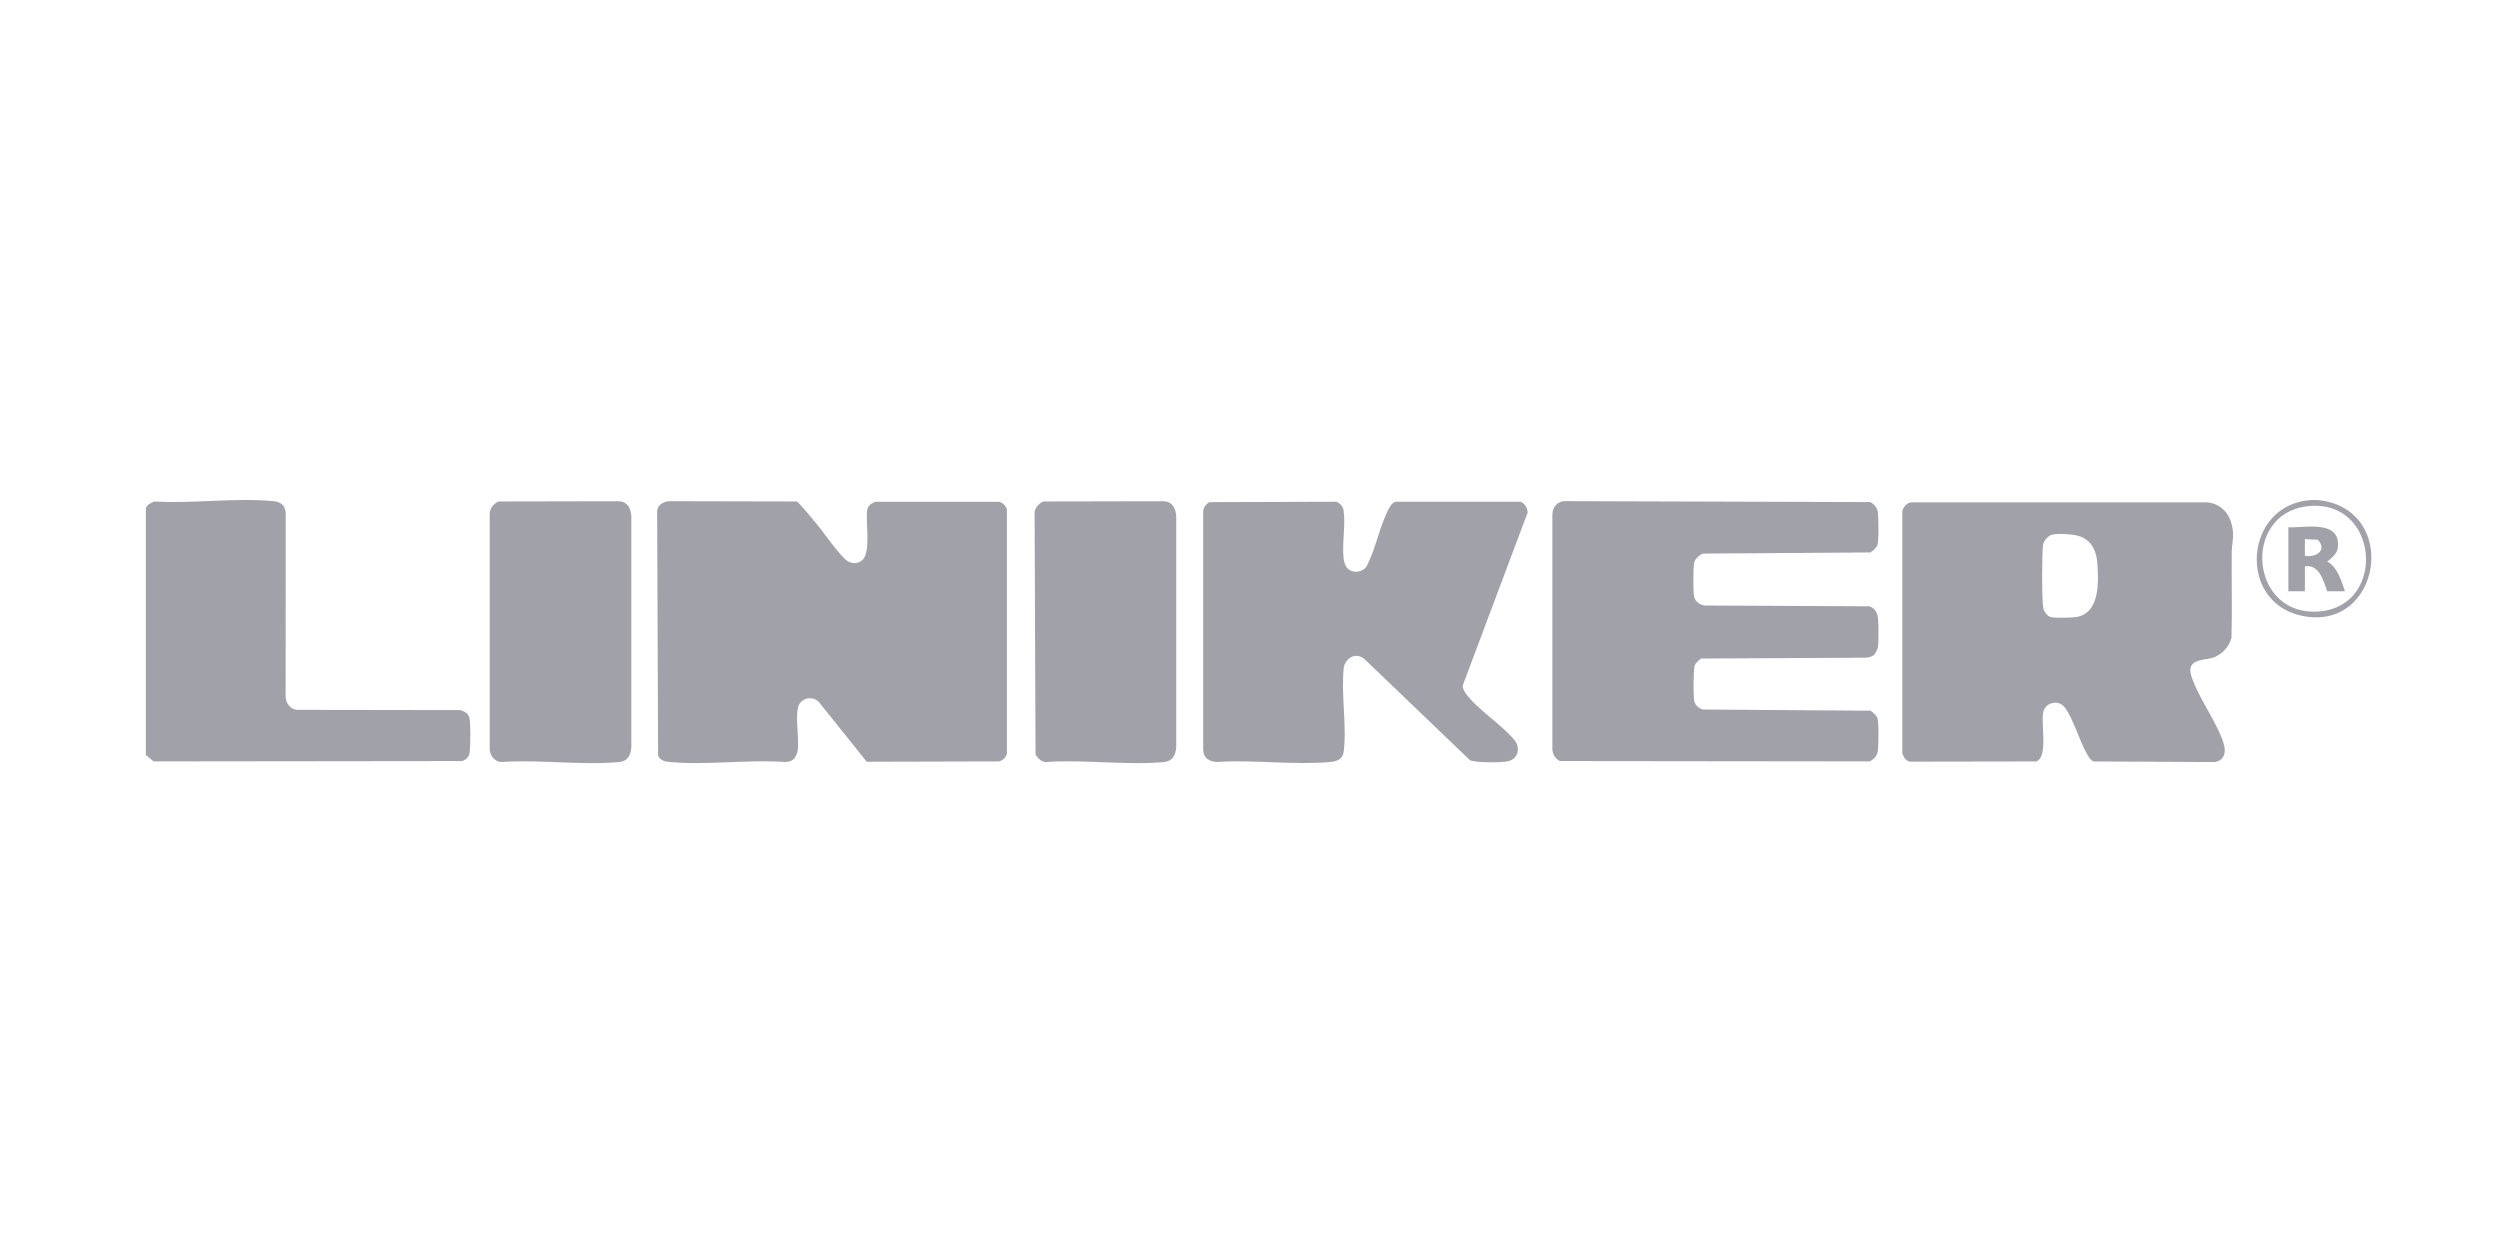 <svg width="120" height="60" viewBox="0 0 120 60" fill="none" xmlns="http://www.w3.org/2000/svg">
<g clip-path="url(#clip0_2428_2465)">
<path d="M111.256 24.002C115.237 24.406 114.298 30.389 110.461 29.552C107.365 28.878 107.733 24.215 110.917 24.002H111.257H111.256ZM110.734 24.302C107.567 24.688 108.004 29.69 111.391 29.343C114.594 29.015 114.171 23.884 110.734 24.302Z" fill="#A1A1AA"/>
<path d="M38.096 36.443C38.003 36.526 37.819 36.576 37.692 36.577C35.906 36.446 33.898 36.741 32.138 36.576C31.895 36.553 31.71 36.507 31.589 36.275L31.543 24.596C31.522 24.275 31.801 24.094 32.082 24.057L38.243 24.07C38.329 24.095 38.953 24.856 39.074 24.998C39.535 25.536 40.093 26.392 40.573 26.848C40.793 27.058 41.117 27.101 41.368 26.904C41.835 26.537 41.534 25.076 41.625 24.488C41.66 24.262 41.822 24.166 42.017 24.085H47.964C48.157 24.149 48.268 24.262 48.332 24.455V36.178C48.268 36.371 48.157 36.483 47.964 36.548L41.603 36.565L39.332 33.728C39.029 33.36 38.415 33.493 38.307 33.954C38.165 34.557 38.382 35.468 38.28 36.088C38.265 36.173 38.155 36.39 38.095 36.443L38.096 36.443Z" fill="#A1A1AA"/>
<path d="M91.463 36.441C91.394 36.374 91.354 36.254 91.311 36.167V24.523C91.391 24.293 91.541 24.107 91.808 24.111L105.967 24.113C106.742 24.205 107.136 24.828 107.184 25.564C107.205 25.894 107.125 26.183 107.123 26.474C107.11 27.855 107.149 29.236 107.111 30.616C106.995 31.072 106.607 31.47 106.152 31.587C105.676 31.709 104.935 31.649 105.188 32.463C105.504 33.482 106.501 34.782 106.758 35.776C106.865 36.189 106.7 36.558 106.25 36.578L100.498 36.55C100.348 36.496 100.273 36.357 100.196 36.227C99.816 35.587 99.533 34.518 99.111 33.961C98.821 33.577 98.222 33.701 98.092 34.126C97.929 34.659 98.348 36.356 97.73 36.55L91.655 36.56C91.59 36.528 91.515 36.493 91.463 36.441ZM98.503 25.663C98.324 25.704 98.099 25.954 98.07 26.138C98.006 26.546 98.003 28.812 98.08 29.194C98.114 29.366 98.269 29.582 98.447 29.622C98.668 29.671 99.479 29.657 99.712 29.608C100.805 29.383 100.732 27.903 100.673 27.042C100.634 26.47 100.423 25.975 99.861 25.753C99.569 25.638 98.804 25.595 98.503 25.663H98.503Z" fill="#A1A1AA"/>
<path d="M64.682 27.282C64.942 27.536 65.391 27.483 65.595 27.185C66.038 26.362 66.258 25.104 66.715 24.329C66.782 24.214 66.857 24.135 66.981 24.084H72.988C73.203 24.176 73.309 24.369 73.327 24.601L70.21 32.905C70.213 33.051 70.268 33.161 70.35 33.277C70.882 34.033 72.104 34.791 72.703 35.537C72.994 35.899 72.866 36.417 72.408 36.536C72.111 36.612 70.804 36.62 70.554 36.485L65.484 31.625C65.088 31.305 64.619 31.554 64.506 32.008C64.355 33.277 64.661 34.864 64.495 36.094C64.448 36.444 64.162 36.549 63.844 36.577C62.111 36.73 60.161 36.457 58.404 36.577C58.027 36.542 57.763 36.4 57.753 35.98V24.596C57.74 24.375 57.874 24.207 58.053 24.102L64.156 24.084C64.318 24.161 64.461 24.304 64.49 24.488C64.597 25.176 64.412 26.106 64.493 26.818C64.509 26.963 64.579 27.181 64.682 27.282V27.282Z" fill="#A1A1AA"/>
<path d="M89.953 31.436C89.859 31.519 89.675 31.569 89.548 31.57L81.662 31.61C81.579 31.644 81.385 31.838 81.351 31.923C81.278 32.103 81.276 33.403 81.321 33.63C81.366 33.857 81.533 33.999 81.746 34.057L89.786 34.113C89.916 34.203 90.092 34.349 90.128 34.509C90.183 34.755 90.168 35.695 90.142 35.979C90.117 36.262 89.995 36.41 89.746 36.548L74.869 36.531C74.644 36.396 74.508 36.193 74.513 35.922V24.71C74.507 24.37 74.757 24.052 75.107 24.055L89.786 24.1C90.013 24.251 90.117 24.375 90.142 24.652C90.168 24.93 90.183 25.876 90.128 26.122C90.092 26.282 89.916 26.428 89.786 26.517L81.745 26.573C81.59 26.608 81.355 26.845 81.32 26.999C81.27 27.22 81.272 28.337 81.306 28.583C81.343 28.861 81.579 29.037 81.845 29.065L89.735 29.102C89.995 29.196 90.11 29.395 90.14 29.662C90.172 29.946 90.181 30.813 90.137 31.081C90.123 31.166 90.013 31.383 89.953 31.436Z" fill="#A1A1AA"/>
<path d="M7.414 24.072C9.239 24.181 11.326 23.882 13.122 24.055C13.466 24.089 13.666 24.233 13.715 24.598L13.711 33.419C13.706 33.741 13.928 34.04 14.25 34.073L22.107 34.085C22.316 34.159 22.504 34.26 22.542 34.502C22.589 34.806 22.583 35.775 22.546 36.093C22.518 36.336 22.407 36.438 22.19 36.531L7.371 36.548L7.002 36.237V24.396C7.056 24.222 7.253 24.13 7.414 24.072Z" fill="#A1A1AA"/>
<path d="M50.099 24.07L55.861 24.059C56.278 24.084 56.425 24.386 56.459 24.768V35.866C56.423 36.265 56.283 36.539 55.864 36.578C54.068 36.744 52.022 36.448 50.199 36.577C49.976 36.569 49.82 36.39 49.705 36.219L49.661 24.598C49.66 24.392 49.908 24.114 50.099 24.07H50.099Z" fill="#A1A1AA"/>
<path d="M23.944 24.07L29.707 24.059C30.124 24.084 30.27 24.386 30.304 24.768V35.866C30.269 36.265 30.129 36.539 29.71 36.578C27.914 36.744 25.868 36.448 24.044 36.577C23.721 36.544 23.5 36.243 23.506 35.923V24.711C23.501 24.417 23.671 24.173 23.944 24.07Z" fill="#A1A1AA"/>
<path d="M109.842 25.31C110.499 25.346 112.085 24.989 112.214 25.97C112.283 26.496 112.071 26.653 111.71 26.959C112.185 27.192 112.394 27.907 112.559 28.382H111.71C111.523 27.877 111.323 27.073 110.635 27.187V28.382H109.842V25.31H109.842ZM110.634 26.676C111.174 26.77 111.718 26.421 111.257 25.907L110.634 25.879V26.676Z" fill="#A1A1AA"/>
</g>
<defs>
<clipPath id="clip0_2428_2465">
<rect width="106.824" height="12.629" fill="white" transform="translate(7 24)"/>
</clipPath>
</defs>
</svg>

